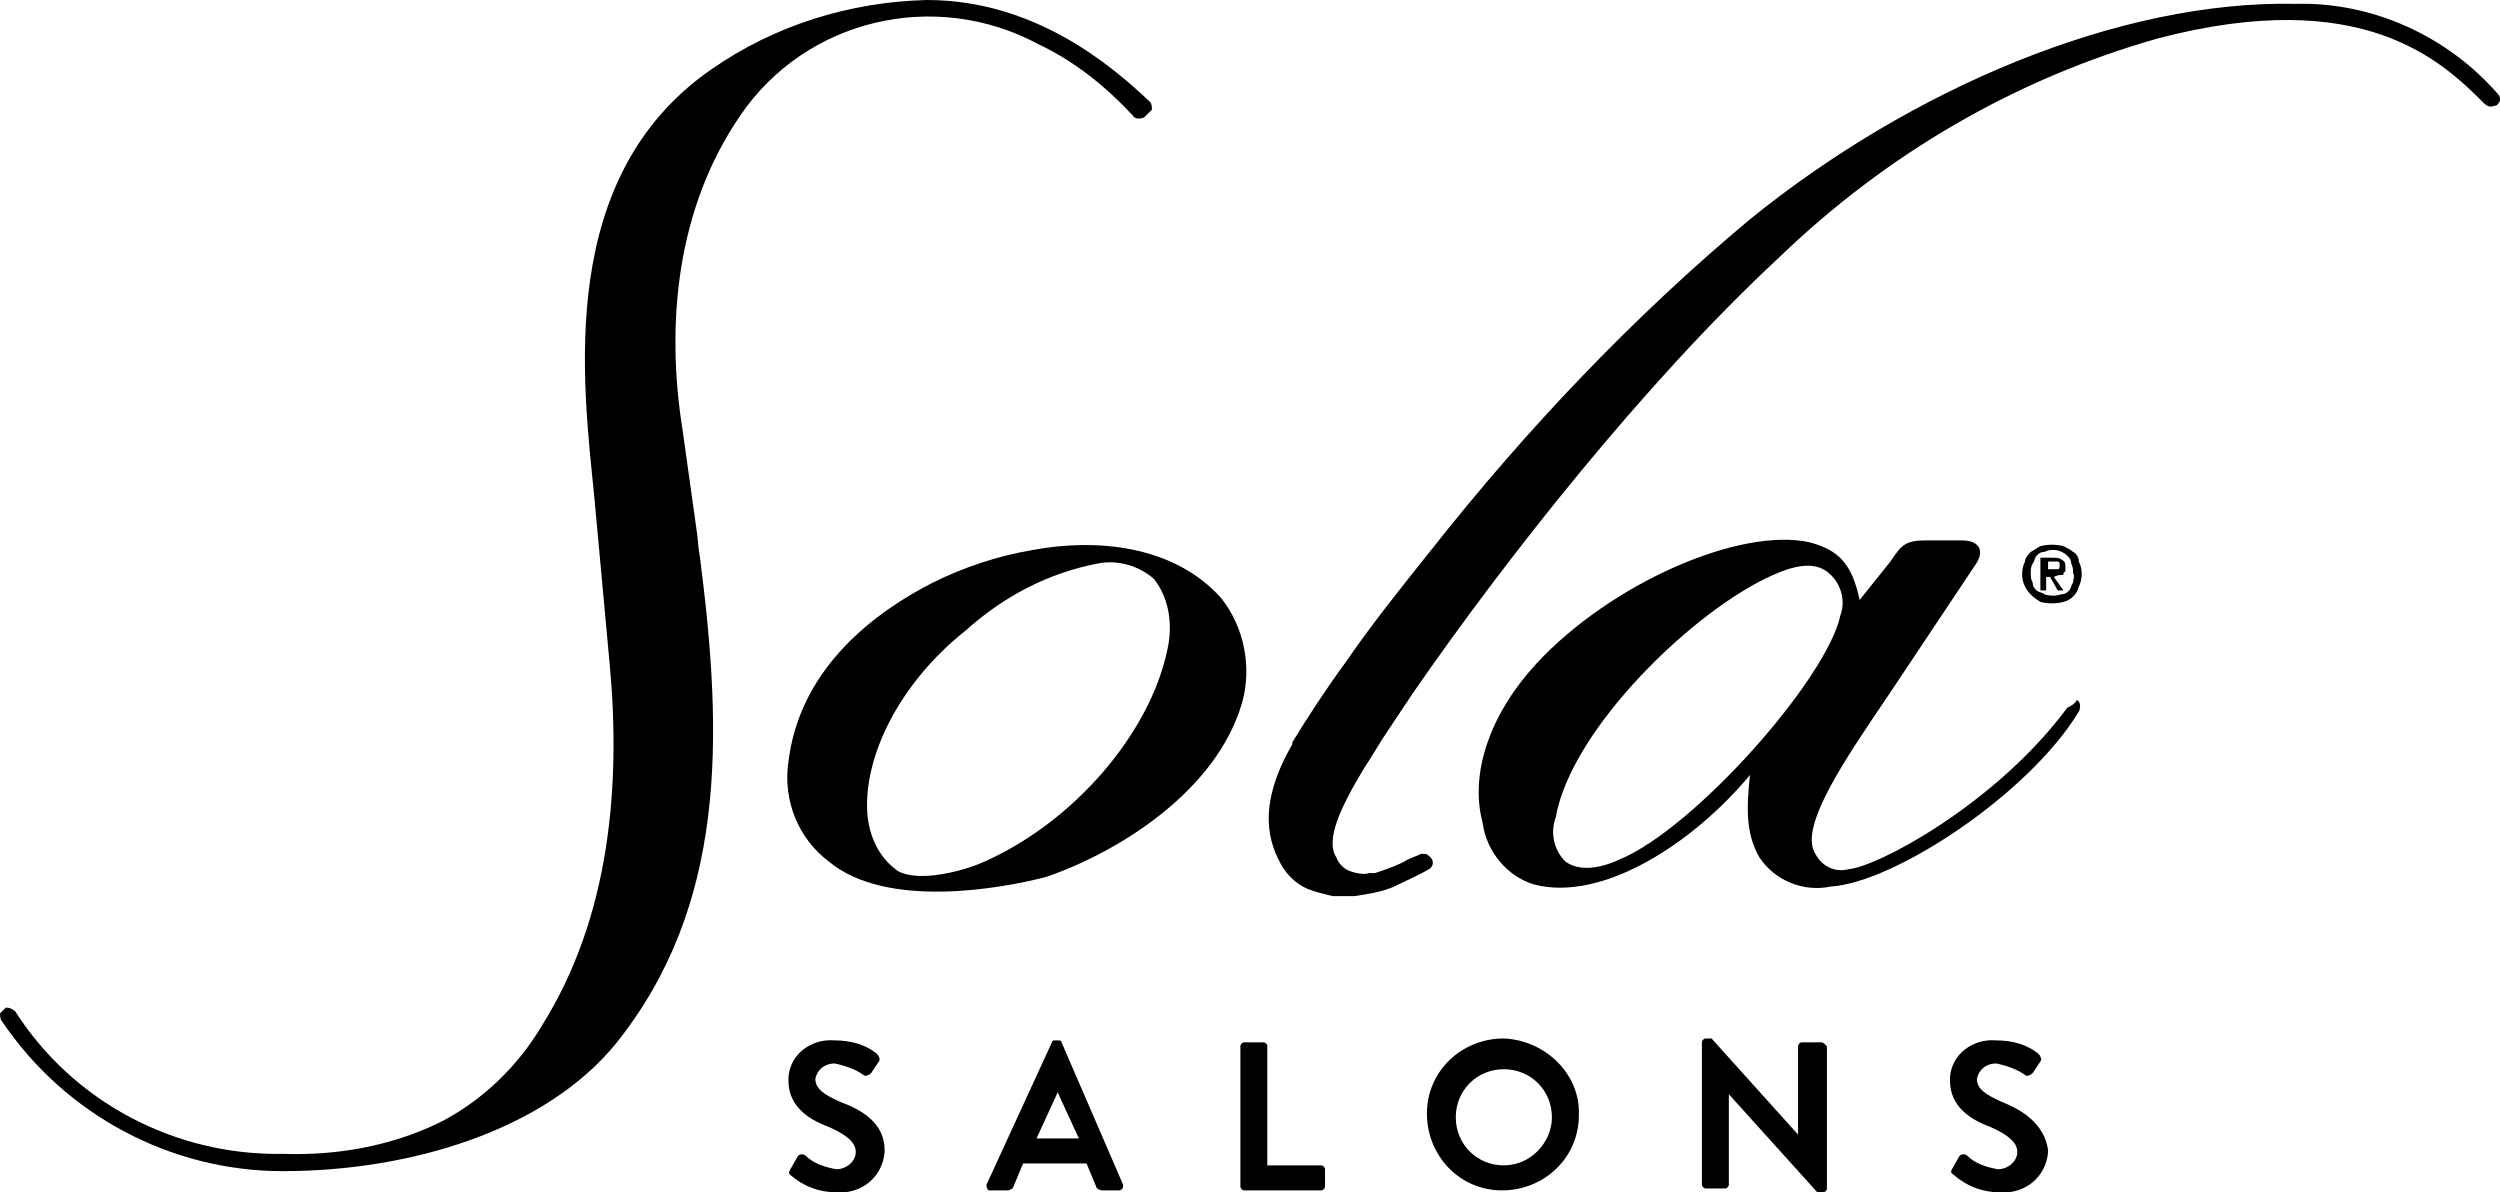 <?xml version="1.0" encoding="utf-8"?>
<!-- Generator: Adobe Illustrator 27.8.1, SVG Export Plug-In . SVG Version: 6.00 Build 0)  -->
<svg version="1.1" id="Group_4339" xmlns="http://www.w3.org/2000/svg" xmlns:xlink="http://www.w3.org/1999/xlink" x="0px" y="0px"
	 viewBox="0 0 130 62" style="enable-background:new 0 0 130 62;" xml:space="preserve">
<g id="Group_3138">
	<path id="Path_1825" d="M63.5,31.1c-2.5-2.8-6.6-3.1-9.8-2.5c-1.8,0.3-3.6,0.9-5.2,1.7c-4.1,2.1-7,5.2-7.5,9.3
		c-0.3,2,0.5,4,2.1,5.2c3,2.5,9,1.4,11.3,0.8c3.8-1.3,8.9-4.5,10.2-9.1C65.1,34.7,64.7,32.6,63.5,31.1 M60.7,33.8
		c-0.9,4.3-4.8,8.9-9.5,11c-1.1,0.5-3.4,1.1-4.5,0.5c-1-0.7-1.5-1.8-1.6-3c-0.2-3,1.7-6.8,5.1-9.5c2-1.8,4.3-3,6.9-3.5
		c1-0.2,2.1,0.1,2.9,0.8C60.8,31.1,61,32.5,60.7,33.8"/>
	<path id="Path_1826" d="M107.5,36.8c-3.7,5-9.9,8.3-11.4,8.4c-0.7,0.2-1.4-0.2-1.7-0.8c-0.9-1.4,1.6-5,3.9-8.4l4.4-6.6
		c0.5-0.7,0.3-1.3-0.7-1.3h-1.8c-1.1,0-1.3,0.2-1.9,1.1l-1.6,2c-0.4-1.9-1.1-2.6-2.6-3c-3.6-0.8-10.3,2.1-14.2,6.3
		c-2.4,2.6-3.5,5.7-2.8,8.3c0.2,1.5,1.3,2.8,2.7,3.2c3.5,0.9,8.2-2.1,11.2-5.7c-0.2,1.8-0.2,3.1,0.5,4.3c0.8,1.2,2.3,1.8,3.7,1.5
		c3.3-0.2,10.3-4.8,12.9-9.1c0.1-0.2,0.1-0.5-0.1-0.6C107.9,36.6,107.7,36.7,107.5,36.8 M84.2,44.7c-1.1,0.5-2.1,0.6-2.8,0.1
		c-0.6-0.6-0.8-1.5-0.5-2.3c0.8-4.6,7.2-10.8,11.3-12.6c0.9-0.4,2.1-0.8,2.9-0.1c0.6,0.5,0.9,1.4,0.6,2.2
		C95,35.3,88.1,43.1,84.2,44.7"/>
	<path id="Path_1827" d="M107.8,28.7c-0.1-0.1-0.3-0.2-0.5-0.3c-0.4-0.1-0.8-0.1-1.2,0c-0.2,0.1-0.3,0.2-0.5,0.3
		c-0.1,0.1-0.3,0.3-0.3,0.5c-0.2,0.4-0.2,0.9,0,1.3c0.2,0.4,0.5,0.6,0.8,0.8c0.4,0.1,0.8,0.1,1.2,0c0.4-0.1,0.7-0.4,0.8-0.8
		c0.2-0.4,0.2-0.9,0-1.3C108.1,29,108,28.8,107.8,28.7 M107.8,30.3c-0.1,0.1-0.1,0.3-0.2,0.4c-0.1,0.1-0.2,0.2-0.4,0.2
		c-0.3,0.1-0.6,0.1-0.9,0c-0.1-0.1-0.3-0.1-0.4-0.2c-0.1-0.1-0.2-0.2-0.2-0.4c-0.1-0.2-0.1-0.3-0.1-0.5c0-0.2,0-0.3,0.1-0.5
		c0.1-0.1,0.1-0.3,0.2-0.4c0.1-0.1,0.2-0.2,0.4-0.2c0.4-0.2,0.9-0.1,1.2,0.2c0.1,0.1,0.2,0.2,0.2,0.4c0.1,0.2,0.1,0.3,0.1,0.5
		C107.9,30,107.8,30.1,107.8,30.3"/>
	<path id="Path_1828" d="M107.2,29.9c0.1,0,0.1,0,0.1-0.1c0,0,0.1-0.1,0.1-0.1c0-0.1,0-0.1,0-0.2c0-0.2,0-0.3-0.2-0.4
		c-0.1-0.1-0.3-0.1-0.5-0.1h-0.6v1.7h0.3v-0.7h0.2l0.4,0.7h0.3l-0.5-0.7C107,29.9,107.1,29.9,107.2,29.9 M106.5,29.6v-0.4h0.3
		c0,0,0.1,0,0.1,0c0,0,0.1,0,0.1,0c0,0,0.1,0,0.1,0.1c0,0,0,0.1,0,0.1c0,0.1,0,0.2-0.1,0.2c-0.1,0-0.2,0-0.2,0L106.5,29.6z"/>
	<path id="Path_1829" d="M54,2.3c1.9,0.9,3.5,2.2,4.9,3.7c0.1,0.2,0.4,0.2,0.6,0.1l0.1-0.1c0.1-0.1,0.2-0.2,0.3-0.3
		c0-0.1,0-0.3-0.1-0.4C57.8,3.4,53.8,0,48.2,0c-4,0.1-7.9,1.3-11.2,3.6c-8.1,5.6-6.7,16.2-6.1,22.2l0.8,8.7c0.6,6.4,0,13.2-3.5,18.8
		c-1.3,2.2-3.2,4-5.4,5.1c-2.5,1.2-5.3,1.7-8.1,1.6c-5.6,0.1-10.9-2.7-13.9-7.4c-0.1-0.1-0.3-0.2-0.4-0.2c0,0-0.1,0-0.1,0
		c-0.1,0.1-0.2,0.2-0.3,0.3c0,0.1,0,0.3,0.1,0.4c3.3,4.9,8.8,7.8,14.6,7.8c6.6,0,13.6-2.1,17.3-6.6c5.8-7.2,5.6-16,4.4-25.3
		c-0.1-0.5-0.1-1-0.2-1.6l-0.7-5c-0.9-5.6-0.3-11.6,3-16.4C41.9,1,48.6-0.6,54,2.3"/>
	<path id="Path_1830" d="M43.7,57.3c-0.9-0.4-1.3-0.7-1.3-1.2c0.1-0.5,0.5-0.8,1-0.8c0,0,0,0,0,0c0.5,0.1,1.1,0.3,1.5,0.6
		c0.1,0.1,0.3,0,0.4-0.1c0,0,0,0,0,0l0.4-0.6c0.1-0.1,0-0.3-0.1-0.4c-0.6-0.5-1.4-0.7-2.2-0.7c-1.2-0.1-2.3,0.7-2.4,1.9
		c0,0.1,0,0.1,0,0.2c0,1.3,1,2,2.1,2.4c0.9,0.4,1.4,0.8,1.4,1.3c0,0.5-0.5,0.9-1,0.9c0,0,0,0,0,0c-0.6-0.1-1.2-0.3-1.6-0.7
		c-0.1-0.1-0.3-0.1-0.4,0c0,0,0,0,0,0l-0.4,0.7C41,61,41,61,41.1,61.1c0.7,0.6,1.5,0.9,2.4,0.9c1.3,0.1,2.4-0.8,2.5-2.1
		c0,0,0-0.1,0-0.1C46,58.4,44.8,57.7,43.7,57.3"/>
	<path id="Path_1831" d="M55.2,54.2c0-0.1-0.1-0.1-0.2-0.1h-0.1c-0.1,0-0.2,0-0.2,0.1l-3.4,7.4c0,0.1,0,0.2,0.1,0.3c0,0,0.1,0,0.1,0
		h0.9c0.1,0,0.3-0.1,0.3-0.2l0.5-1.2h3.3l0.5,1.2c0,0.1,0.2,0.2,0.3,0.2h0.9c0.1,0,0.2-0.1,0.2-0.2c0,0,0-0.1,0-0.1L55.2,54.2z
		 M53.9,59.2l1.1-2.4h0l1.1,2.4H53.9z"/>
	<path id="Path_1832" d="M68.7,60.6h-2.8v-6.2c0-0.1-0.1-0.2-0.2-0.2h-1c-0.1,0-0.2,0.1-0.2,0.2v7.3c0,0.1,0.1,0.2,0.2,0.2
		c0,0,0,0,0,0h4c0.1,0,0.2-0.1,0.2-0.2c0,0,0,0,0,0v-0.9C68.9,60.7,68.8,60.6,68.7,60.6C68.7,60.6,68.7,60.6,68.7,60.6"/>
	<path id="Path_1833" d="M78.2,54c-2.2,0-4,1.7-4,3.9c0,2.2,1.7,4,3.9,4c2.2,0,4-1.7,4-3.9c0,0,0,0,0,0C82.2,55.9,80.4,54.1,78.2,54
		C78.2,54,78.2,54,78.2,54 M78.2,60.6c-1.4,0-2.5-1.1-2.5-2.5c0-1.4,1.1-2.5,2.5-2.5s2.5,1.1,2.5,2.5C80.7,59.4,79.6,60.6,78.2,60.6
		"/>
	<path id="Path_1834" d="M94.7,54.2h-1c-0.1,0-0.2,0.1-0.2,0.2v4.6h0L89,54h-0.3c-0.1,0-0.2,0.1-0.2,0.2v7.4c0,0.1,0.1,0.2,0.2,0.2
		h1c0.1,0,0.2-0.1,0.2-0.2c0,0,0,0,0,0v-4.7h0l4.6,5.1h0.3c0.1,0,0.2-0.1,0.2-0.2v-7.4C94.9,54.3,94.8,54.2,94.7,54.2"/>
	<path id="Path_1835" d="M104.1,57.3c-0.9-0.4-1.3-0.7-1.3-1.2c0.1-0.5,0.5-0.8,1-0.8c0,0,0,0,0,0c0.5,0.1,1.1,0.3,1.5,0.6
		c0.1,0.1,0.3,0,0.4-0.1c0,0,0,0,0,0l0.4-0.6c0.1-0.1,0-0.3-0.1-0.4c-0.6-0.5-1.4-0.7-2.2-0.7c-1.2-0.1-2.3,0.7-2.4,1.9
		c0,0.1,0,0.1,0,0.2c0,1.3,1,2,2.1,2.4c0.9,0.4,1.4,0.8,1.4,1.3c0,0.5-0.5,0.9-1,0.9c0,0,0,0,0,0c-0.6-0.1-1.2-0.3-1.6-0.7
		c-0.1-0.1-0.3-0.1-0.4,0c0,0,0,0,0,0l-0.4,0.7c-0.1,0.2,0,0.2,0.1,0.3c0.7,0.6,1.5,0.9,2.4,0.9c1.3,0.1,2.4-0.8,2.5-2.1
		c0,0,0-0.1,0-0.1C106.3,58.4,105.1,57.7,104.1,57.3"/>
	<path id="Path_1836" d="M129.9,4.9c-2.6-3-6.5-4.8-10.5-4.7c-9.2-0.2-20,4.4-28.4,11.2c-6.1,5.1-11.6,10.9-16.5,17.1
		c-1.6,2-3.2,4-4.5,5.9c-1.1,1.5-2,2.9-2.8,4.2l0,0.1c-1.9,3.3-1.2,5.2-0.5,6.4c0.4,0.6,0.9,1,1.5,1.2c0.3,0.1,0.7,0.2,1.1,0.3
		c0.4,0,0.8,0,1.1,0c0.7-0.1,1.4-0.2,2.1-0.5c0.6-0.3,1.3-0.6,1.8-0.9c0.2-0.1,0.3-0.4,0.1-0.6c-0.1-0.1-0.2-0.2-0.3-0.2
		c-0.1,0-0.1,0-0.2,0c-0.2,0.1-0.5,0.2-0.7,0.3c-0.5,0.3-1.1,0.5-1.7,0.7c-0.1,0-0.2,0-0.3,0c-0.3,0.1-0.7,0-1-0.1
		c-0.3-0.1-0.6-0.4-0.7-0.7c-0.6-0.9,0.2-2.6,1.4-4.6c0.4-0.6,0.8-1.3,1.2-1.9c0.4-0.6,0.8-1.2,1.2-1.8l0.2-0.3
		c4.7-6.8,12-16.1,19-22.6C98.1,8,104.8,4.1,112.2,2c10.7-2.8,14.8,1.2,17,3.4c0.1,0.1,0.3,0.2,0.5,0.1l0.1,0
		c0.1-0.1,0.2-0.2,0.2-0.3C130,5.1,130,5,129.9,4.9"/>
</g>
</svg>
